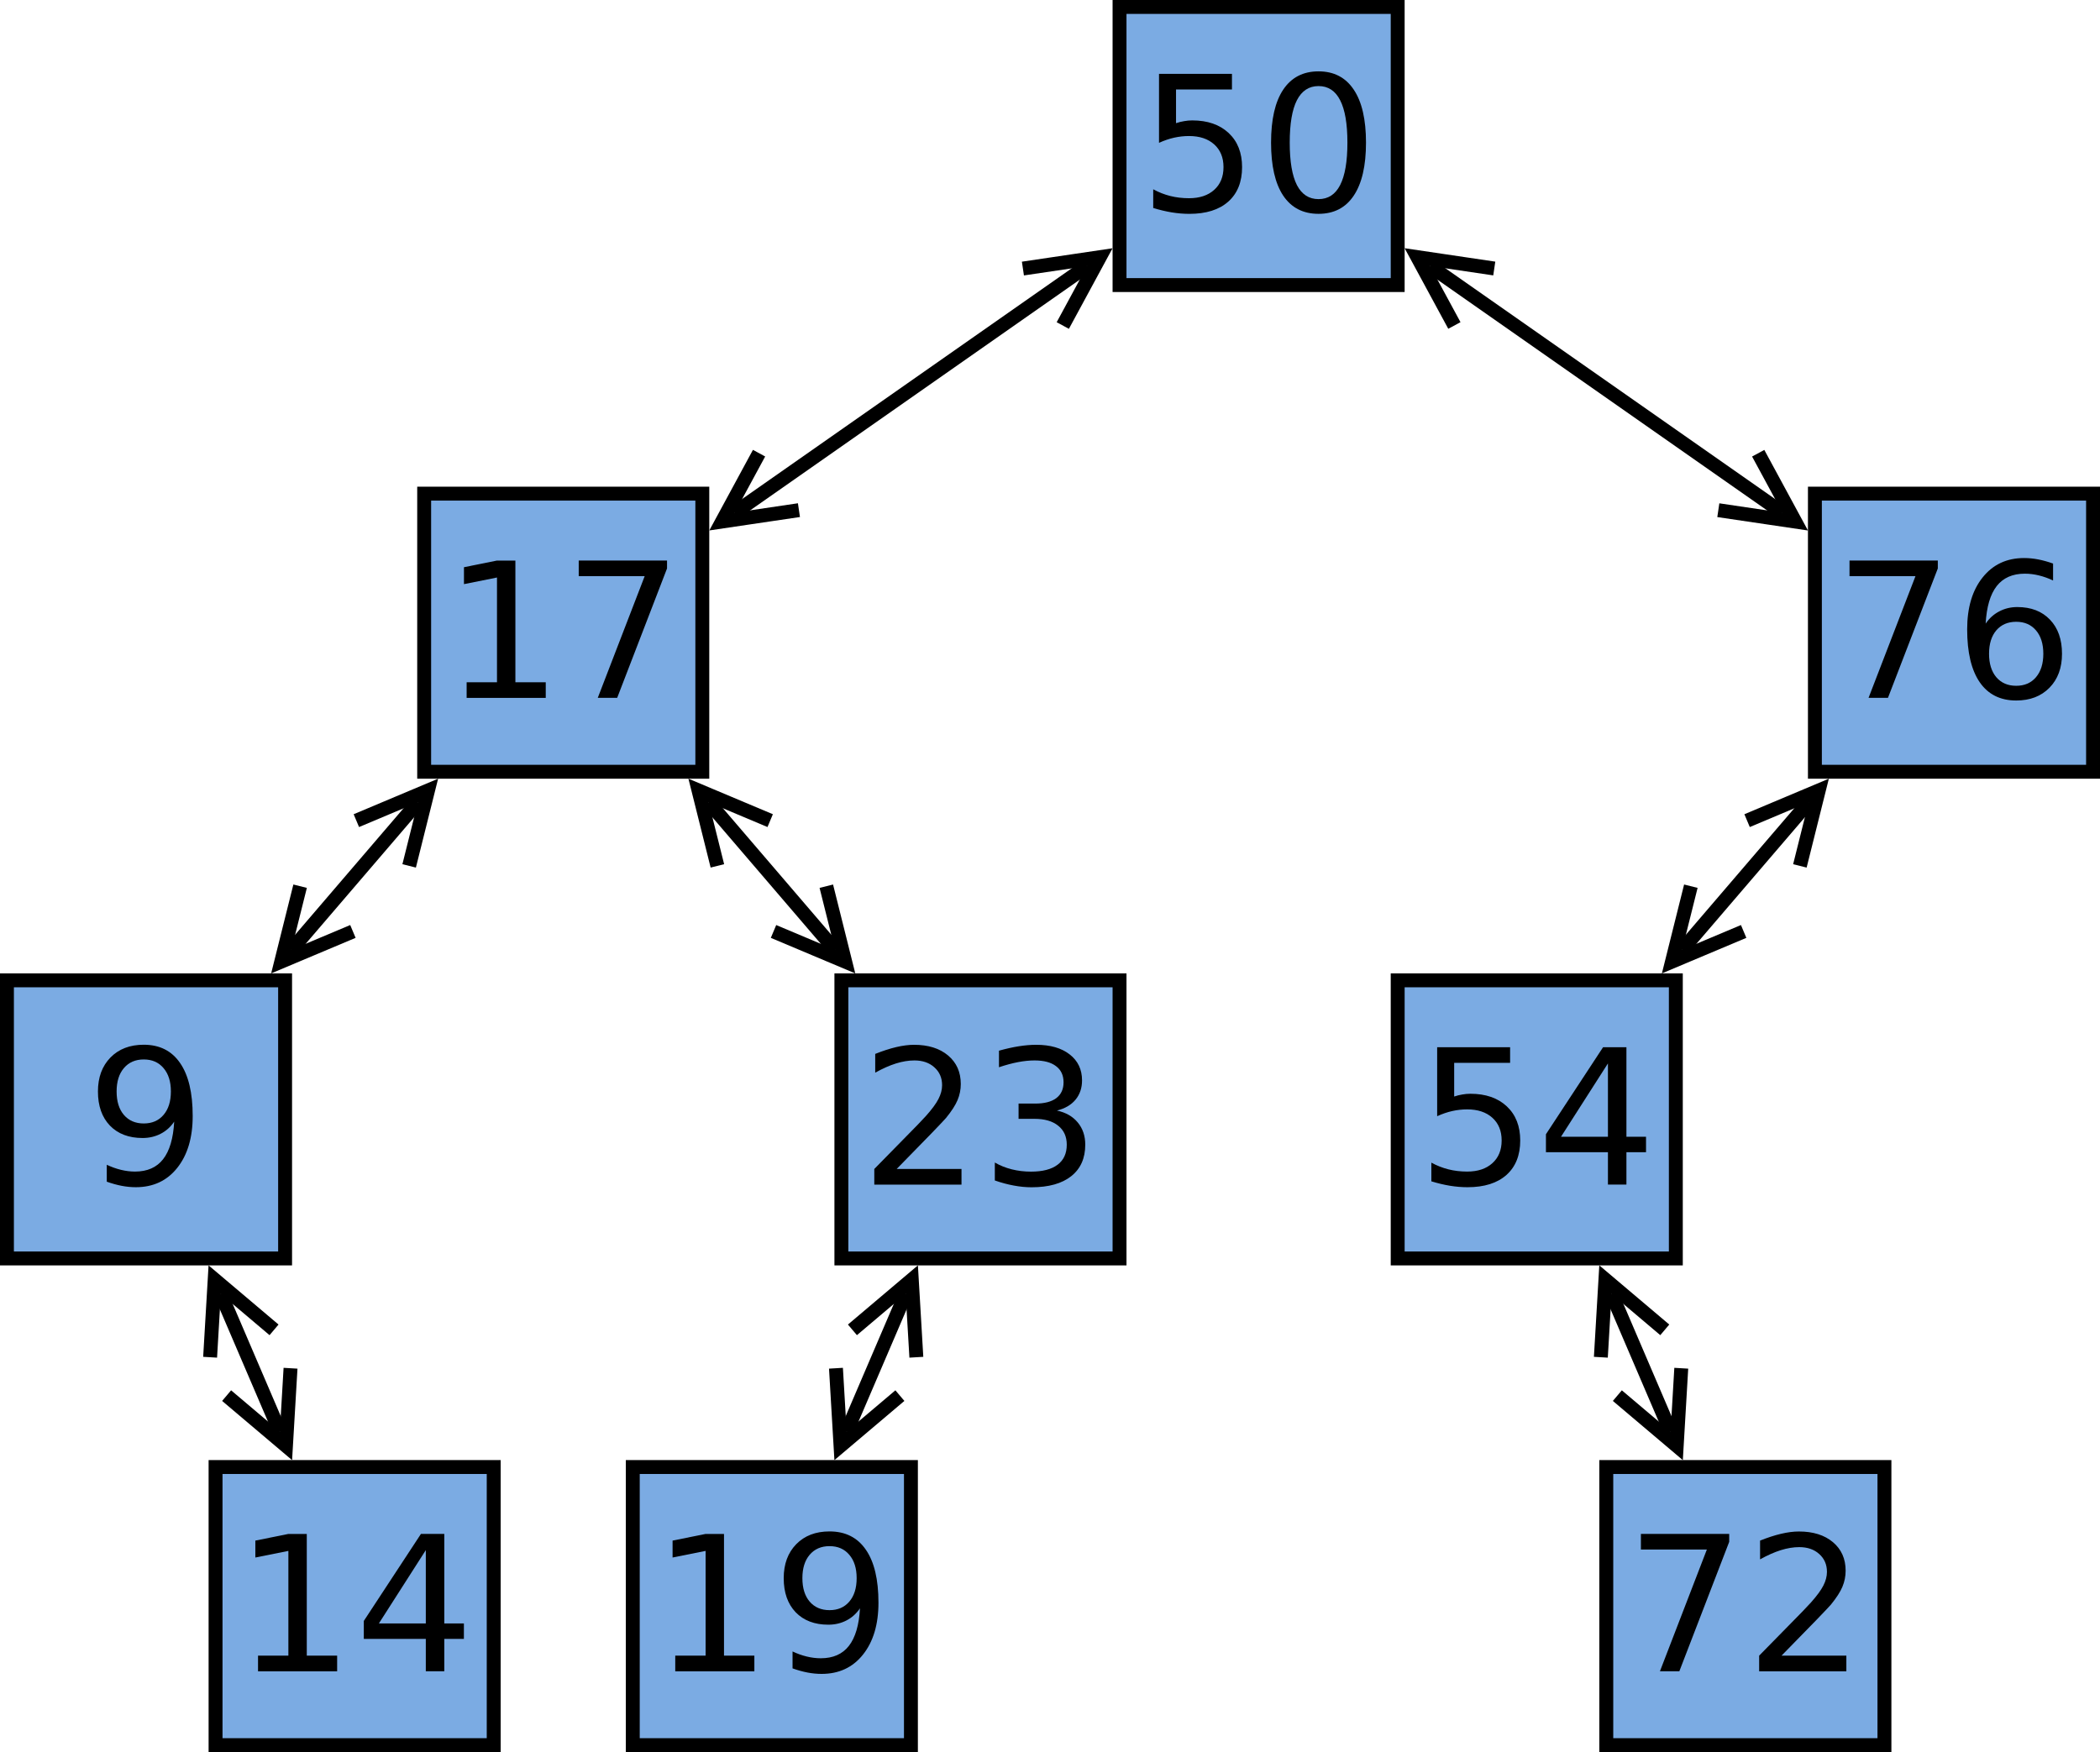<?xml version="1.0" encoding="UTF-8" standalone="no"?>
<svg id="svg2" xmlns:rdf="http://www.w3.org/1999/02/22-rdf-syntax-ns#" xmlns="http://www.w3.org/2000/svg" height="458.81" width="549.84" version="1.1" xmlns:cc="http://creativecommons.org/ns#" xmlns:dc="http://purl.org/dc/elements/1.1/" viewBox="98 88 293.868 252">
 <g id="g4" transform="translate(-5.066 -1)">
  <path id="rect6" fill="#7babe3" d="m260 90h40v40h-40z"/>
  <path id="rect8" d="m260 90h40v40h-40z" stroke="#000" stroke-width="2" fill="none"/>
 </g>
 <g id="g10" transform="translate(-5.066 -1)">
  <path id="rect12" fill="#7babe3" d="m160 160h40v40h-40z"/>
  <path id="rect14" d="m160 160h40v40h-40z" stroke="#000" stroke-width="2" fill="none"/>
 </g>
 <g id="g16" stroke="#000" stroke-width="2" fill="none" transform="translate(-5.066 -1)">
  <path id="line18" d="m255.33 127.27-50.668 35.468"/>
  <path id="polyline20" d="m251.84 135.82 5.325-9.831-11.06 1.638"/>
  <path id="polyline22" d="m208.16 154.18-5.325 9.831 11.06-1.638"/>
 </g>
 <g id="g24" stroke="#000" stroke-width="2" fill="none" transform="translate(-5.066 -1)">
  <path id="line26" d="m159.09 204.39-18.188 21.22"/>
  <path id="polyline28" d="m157.84 213.54 2.711-10.846-10.304 4.338"/>
  <path id="polyline30" d="m142.16 216.46-2.711 10.846 10.304-4.338"/>
 </g>
 <g id="g32" stroke="#000" stroke-width="2" fill="none" transform="translate(-5.066 -1)">
  <path id="line34" d="m200.91 204.39 18.188 21.22"/>
  <path id="polyline36" d="m209.76 207.03-10.304-4.338 2.711 10.846"/>
  <path id="polyline38" d="m210.24 222.97 10.304 4.338-2.711-10.846"/>
 </g>
 <g id="g40" stroke="#000" stroke-width="2" fill="none" transform="translate(-5.066 -1)">
  <path id="line42" d="m304.67 127.27 50.668 35.468"/>
  <path id="polyline44" d="m313.89 127.62-11.06-1.638 5.325 9.831"/>
  <path id="polyline46" d="m346.11 162.38 11.06 1.638-5.325-9.831"/>
 </g>
 <g id="text48">
  <path id="path3156" style="" d="m260.61 98.624h10.491v2.249h-8.043v4.842c0.388-0.132 0.776-0.229 1.164-0.291 0.388-0.07 0.776-0.106 1.164-0.106 2.205 0 3.951 0.604 5.239 1.812 1.288 1.208 1.931 2.844 1.931 4.908-0 2.126-0.661 3.779-1.984 4.961-1.323 1.173-3.188 1.76-5.596 1.76-0.829-0-1.676-0.071-2.54-0.212-0.855-0.141-1.742-0.353-2.659-0.635v-2.686c0.794 0.432 1.614 0.754 2.461 0.966 0.847 0.212 1.742 0.318 2.686 0.318 1.526 0 2.734-0.401 3.625-1.204 0.891-0.803 1.336-1.892 1.336-3.268-0-1.376-0.445-2.465-1.336-3.268-0.891-0.803-2.099-1.204-3.625-1.204-0.714 0-1.429 0.079-2.143 0.238-0.706 0.159-1.429 0.406-2.17 0.741v-9.922"/>
  <path id="path3158" style="" d="m283.55 100.38c-1.376 0-2.412 0.679-3.109 2.037-0.688 1.349-1.032 3.382-1.032 6.099 0 2.708 0.344 4.74 1.032 6.099 0.697 1.349 1.733 2.024 3.109 2.024 1.385 0 2.421-0.675 3.109-2.024 0.697-1.358 1.045-3.391 1.045-6.099-0-2.716-0.348-4.749-1.045-6.099-0.688-1.358-1.724-2.037-3.109-2.037m0-2.117c2.214 0 3.903 0.878 5.067 2.633 1.173 1.746 1.76 4.286 1.76 7.62-0 3.325-0.587 5.865-1.76 7.62-1.164 1.746-2.853 2.619-5.067 2.619-2.214-0-3.907-0.873-5.08-2.619-1.164-1.755-1.746-4.295-1.746-7.62 0-3.334 0.582-5.874 1.746-7.62 1.173-1.755 2.866-2.633 5.08-2.633"/>
 </g>
 <g id="text52">
  <path id="path3161" style="" d="m161.04 186.13h4.366v-15.068l-4.749 0.953v-2.434l4.723-0.953h2.672v17.502h4.366v2.249h-11.377v-2.249"/>
  <path id="path3163" style="" d="m177.16 168.62h12.7v1.138l-7.17 18.613h-2.791l6.747-17.502h-9.485v-2.249"/>
 </g>
 <g id="g56" transform="translate(-5.066 -1)">
  <path id="rect58" fill="#7babe3" d="m360 160h40v40h-40z"/>
  <path id="rect60" d="m360 160h40v40h-40z" stroke="#000" stroke-width="2" fill="none"/>
 </g>
 <g id="text62">
  <path id="path3168" style="" d="m359.91 168.62h12.7v1.138l-7.17 18.613h-2.791l6.747-17.502h-9.485v-2.249"/>
  <path id="path3170" style="" d="m383.88 177.43c-1.199 0-2.152 0.41-2.857 1.23-0.697 0.82-1.045 1.945-1.045 3.373-0 1.42 0.348 2.544 1.045 3.373 0.706 0.82 1.658 1.23 2.857 1.23 1.199 0 2.147-0.41 2.844-1.23 0.706-0.829 1.058-1.954 1.058-3.373-0-1.429-0.353-2.553-1.058-3.373-0.697-0.82-1.645-1.23-2.844-1.23m5.305-8.374v2.434c-0.67-0.317-1.349-0.56-2.037-0.728-0.679-0.168-1.354-0.251-2.024-0.251-1.764 0-3.113 0.595-4.048 1.786-0.926 1.191-1.455 2.99-1.587 5.397 0.52-0.767 1.173-1.354 1.958-1.76 0.785-0.414 1.649-0.622 2.593-0.622 1.984 0 3.55 0.604 4.696 1.812 1.155 1.2 1.733 2.836 1.733 4.908-0 2.029-0.6 3.656-1.799 4.882-1.2 1.226-2.796 1.839-4.789 1.839-2.284-0-4.03-0.873-5.239-2.619-1.208-1.755-1.812-4.295-1.812-7.62 0-3.122 0.741-5.609 2.223-7.461 1.482-1.861 3.47-2.791 5.966-2.791 0.67 0 1.345 0.066 2.024 0.198 0.688 0.132 1.402 0.331 2.143 0.595"/>
 </g>
 <g id="g66" transform="translate(-5.066 -1)">
  <path id="rect68" fill="#7babe3" d="m300 230h40v40h-40z"/>
  <path id="rect70" d="m300 230h40v40h-40z" stroke="#000" stroke-width="2" fill="none"/>
 </g>
 <g id="text72">
  <path id="path3175" style="" d="m300.61 238.62h10.491v2.249h-8.043v4.842c0.388-0.132 0.776-0.229 1.164-0.291 0.388-0.07 0.776-0.106 1.164-0.106 2.205 0 3.951 0.604 5.239 1.812 1.288 1.208 1.931 2.844 1.931 4.908-0 2.126-0.661 3.779-1.984 4.961-1.323 1.173-3.188 1.76-5.596 1.76-0.829-0-1.676-0.071-2.54-0.212-0.855-0.141-1.742-0.353-2.659-0.635v-2.686c0.794 0.432 1.614 0.754 2.461 0.966 0.847 0.212 1.742 0.318 2.686 0.318 1.526 0 2.734-0.401 3.625-1.204 0.891-0.803 1.336-1.892 1.336-3.268-0-1.376-0.445-2.465-1.336-3.268-0.891-0.803-2.099-1.204-3.625-1.204-0.714 0-1.429 0.079-2.143 0.238-0.706 0.159-1.429 0.406-2.17 0.741v-9.922"/>
  <path id="path3177" style="" d="m325.17 240.95-6.747 10.544h6.747v-10.544m-0.701-2.328h3.36v12.872h2.818v2.223h-2.818v4.657h-2.659v-4.657h-8.916v-2.58l8.215-12.515"/>
 </g>
 <g id="g76" transform="translate(-5.066 -1)">
  <path id="rect78" fill="#7babe3" d="m330 300h40v40h-40z"/>
  <path id="rect80" d="m330 300h40v40h-40z" stroke="#000" stroke-width="2" fill="none"/>
 </g>
 <g id="text82">
  <path id="path3182" style="" d="m329.91 308.62h12.7v1.138l-7.17 18.613h-2.791l6.747-17.502h-9.485v-2.249"/>
  <path id="path3184" style="" d="m350.13 326.13h9.327v2.249h-12.541v-2.249c1.014-1.05 2.394-2.456 4.141-4.22 1.755-1.773 2.857-2.915 3.307-3.426 0.855-0.961 1.451-1.773 1.786-2.434 0.344-0.67 0.516-1.327 0.516-1.971-0-1.05-0.37-1.905-1.111-2.567-0.732-0.661-1.689-0.992-2.871-0.992-0.838 0-1.724 0.146-2.659 0.437-0.926 0.291-1.918 0.732-2.977 1.323v-2.699c1.076-0.432 2.081-0.758 3.016-0.979 0.935-0.22 1.79-0.331 2.567-0.331 2.046 0 3.678 0.512 4.895 1.535 1.217 1.023 1.826 2.39 1.826 4.101-0 0.811-0.154 1.583-0.463 2.315-0.3 0.723-0.851 1.579-1.654 2.567-0.221 0.256-0.922 0.997-2.103 2.223-1.182 1.217-2.849 2.924-5.001 5.12"/>
 </g>
 <g id="g86" transform="translate(-5.066 -1)">
  <path id="rect88" fill="#7babe3" d="m100 230h40v40h-40z"/>
  <path id="rect90" d="m100 230h40v40h-40z" stroke="#000" stroke-width="2" fill="none"/>
 </g>
 <g id="text92">
  <path id="path3189" style="" d="m109.29 257.96v-2.434c0.67 0.318 1.349 0.56 2.037 0.728 0.688 0.168 1.363 0.251 2.024 0.251 1.764 0 3.109-0.591 4.035-1.773 0.935-1.191 1.468-2.994 1.601-5.411-0.512 0.758-1.16 1.341-1.945 1.746-0.785 0.406-1.654 0.609-2.606 0.609-1.976 0-3.541-0.595-4.696-1.786-1.147-1.199-1.72-2.835-1.72-4.908 0-2.028 0.6-3.656 1.799-4.882 1.199-1.226 2.796-1.839 4.789-1.839 2.284 0 4.026 0.878 5.226 2.633 1.208 1.746 1.812 4.286 1.812 7.62-0 3.113-0.741 5.6-2.223 7.461-1.473 1.852-3.457 2.778-5.953 2.778-0.67-0-1.349-0.066-2.037-0.198-0.688-0.132-1.402-0.331-2.143-0.595m5.318-8.374c1.199 0 2.147-0.41 2.844-1.23 0.706-0.82 1.058-1.945 1.058-3.373-0-1.42-0.353-2.54-1.058-3.36-0.697-0.829-1.645-1.244-2.844-1.244-1.199 0-2.152 0.415-2.857 1.244-0.697 0.82-1.045 1.94-1.045 3.36-0 1.429 0.348 2.553 1.045 3.373 0.706 0.82 1.658 1.23 2.857 1.23"/>
 </g>
 <g id="g96" transform="translate(-5.066 -1)">
  <path id="rect98" fill="#7babe3" d="m220 230h40v40h-40z"/>
  <path id="rect100" d="m220 230h40v40h-40z" stroke="#000" stroke-width="2" fill="none"/>
 </g>
 <g id="text102">
  <path id="path3194" style="" d="m222.88 256.13h9.327v2.249h-12.541v-2.249c1.014-1.05 2.394-2.456 4.141-4.22 1.755-1.773 2.857-2.915 3.307-3.426 0.855-0.961 1.451-1.773 1.786-2.434 0.344-0.67 0.516-1.327 0.516-1.971-0-1.05-0.37-1.905-1.111-2.567-0.732-0.661-1.689-0.992-2.871-0.992-0.838 0-1.724 0.146-2.659 0.437-0.926 0.291-1.918 0.732-2.977 1.323v-2.699c1.076-0.432 2.081-0.758 3.016-0.979 0.935-0.22 1.79-0.331 2.567-0.331 2.046 0 3.678 0.512 4.895 1.535 1.217 1.023 1.826 2.39 1.826 4.101-0 0.811-0.154 1.583-0.463 2.315-0.3 0.723-0.851 1.579-1.654 2.567-0.22 0.256-0.922 0.997-2.103 2.223-1.182 1.217-2.849 2.924-5.001 5.12"/>
  <path id="path3196" style="" d="m245.93 247.73c1.279 0.273 2.275 0.842 2.99 1.707 0.723 0.864 1.085 1.931 1.085 3.201-0 1.949-0.67 3.457-2.011 4.524-1.341 1.067-3.246 1.601-5.715 1.601-0.829-0-1.685-0.084-2.567-0.251-0.873-0.159-1.777-0.401-2.712-0.728v-2.58c0.741 0.432 1.552 0.758 2.434 0.979 0.882 0.22 1.804 0.331 2.765 0.331 1.676 0 2.95-0.331 3.823-0.992 0.882-0.661 1.323-1.623 1.323-2.884-0-1.164-0.41-2.073-1.23-2.725-0.811-0.661-1.945-0.992-3.4-0.992h-2.302v-2.196h2.408c1.314 0 2.32-0.26 3.016-0.781 0.697-0.529 1.045-1.288 1.045-2.275-0-1.014-0.362-1.79-1.085-2.328-0.714-0.547-1.742-0.82-3.082-0.82-0.732 0-1.517 0.079-2.355 0.238-0.838 0.159-1.76 0.406-2.765 0.741v-2.381c1.014-0.282 1.962-0.494 2.844-0.635 0.891-0.141 1.729-0.212 2.514-0.212 2.029 0 3.634 0.463 4.815 1.389 1.182 0.917 1.773 2.161 1.773 3.731-0 1.094-0.313 2.02-0.939 2.778-0.626 0.75-1.517 1.27-2.672 1.561"/>
 </g>
 <g id="g106" transform="translate(-5.066 -1)">
  <path id="rect108" fill="#7babe3" d="m190 300h40v40h-40z"/>
  <path id="rect110" d="m190 300h40v40h-40z" stroke="#000" stroke-width="2" fill="none"/>
 </g>
 <g id="text112">
  <path id="path3201" style="" d="m191.04 326.13h4.366v-15.068l-4.749 0.953v-2.434l4.723-0.953h2.672v17.502h4.366v2.249h-11.377v-2.249"/>
  <path id="path3203" style="" d="m207.91 327.96v-2.434c0.67 0.318 1.349 0.56 2.037 0.728 0.688 0.168 1.363 0.251 2.024 0.251 1.764 0 3.109-0.591 4.035-1.773 0.935-1.191 1.468-2.994 1.601-5.411-0.512 0.758-1.16 1.341-1.945 1.746-0.785 0.406-1.654 0.609-2.606 0.609-1.976 0-3.541-0.595-4.696-1.786-1.147-1.199-1.72-2.835-1.72-4.908 0-2.028 0.6-3.656 1.799-4.882 1.199-1.226 2.796-1.839 4.789-1.839 2.284 0 4.026 0.878 5.226 2.633 1.208 1.746 1.812 4.286 1.812 7.62-0 3.113-0.741 5.6-2.223 7.461-1.473 1.852-3.457 2.778-5.953 2.778-0.67-0-1.349-0.066-2.037-0.198-0.688-0.132-1.402-0.331-2.143-0.595m5.318-8.374c1.199 0 2.147-0.41 2.844-1.23 0.706-0.82 1.058-1.945 1.058-3.373-0-1.42-0.353-2.54-1.058-3.36-0.697-0.829-1.645-1.244-2.844-1.244-1.199 0-2.152 0.415-2.857 1.244-0.697 0.82-1.045 1.94-1.045 3.36 0 1.429 0.348 2.553 1.045 3.373 0.706 0.82 1.658 1.23 2.857 1.23"/>
 </g>
 <g id="g116" transform="translate(-5.066 -1)">
  <path id="rect118" fill="#7babe3" d="m130 300h40v40h-40z"/>
  <path id="rect120" d="m130 300h40v40h-40z" stroke="#000" stroke-width="2" fill="none"/>
 </g>
 <g id="text122">
  <path id="path3208" style="" d="m131.04 326.13h4.366v-15.068l-4.749 0.953v-2.434l4.723-0.953h2.672v17.502h4.366v2.249h-11.377v-2.249"/>
  <path id="path3210" style="" d="m155.17 310.95-6.747 10.544h6.747v-10.544m-0.701-2.328h3.36v12.872h2.818v2.223h-2.818v4.657h-2.659v-4.657h-8.916v-2.58l8.215-12.515"/>
 </g>
 <g id="g126" stroke="#000" stroke-width="2" fill="none" transform="translate(-5.066 -1)">
  <path id="line128" d="m130.76 275.11 8.482 19.79"/>
  <path id="polyline130" d="m138.41 280.27-8.535-7.222-0.657 11.161"/>
  <path id="polyline132" d="m131.59 289.73 8.535 7.222 0.657-11.161"/>
 </g>
 <g id="g134" stroke="#000" stroke-width="2" fill="none" transform="translate(-5.066 -1)">
  <path id="line136" d="m229.24 275.11-8.482 19.79"/>
  <path id="polyline138" d="m230.78 284.21-0.657-11.161-8.535 7.222"/>
  <path id="polyline140" d="m219.22 285.79 0.657 11.161 8.535-7.222"/>
 </g>
 <g id="g142" stroke="#000" stroke-width="2" fill="none" transform="translate(-5.066 -1)">
  <path id="line144" d="m359.09 204.39-18.188 21.22"/>
  <path id="polyline146" d="m357.84 213.54 2.711-10.846-10.304 4.338"/>
  <path id="polyline148" d="m342.16 216.46-2.711 10.846 10.304-4.338"/>
 </g>
 <g id="g150" stroke="#000" stroke-width="2" fill="none" transform="translate(-5.066 -1)">
  <path id="line152" d="m330.76 275.11 8.482 19.79"/>
  <path id="polyline154" d="m338.41 280.27-8.535-7.222-0.657 11.161"/>
  <path id="polyline156" d="m331.59 289.73 8.535 7.222 0.657-11.161"/>
 </g>
</svg>
